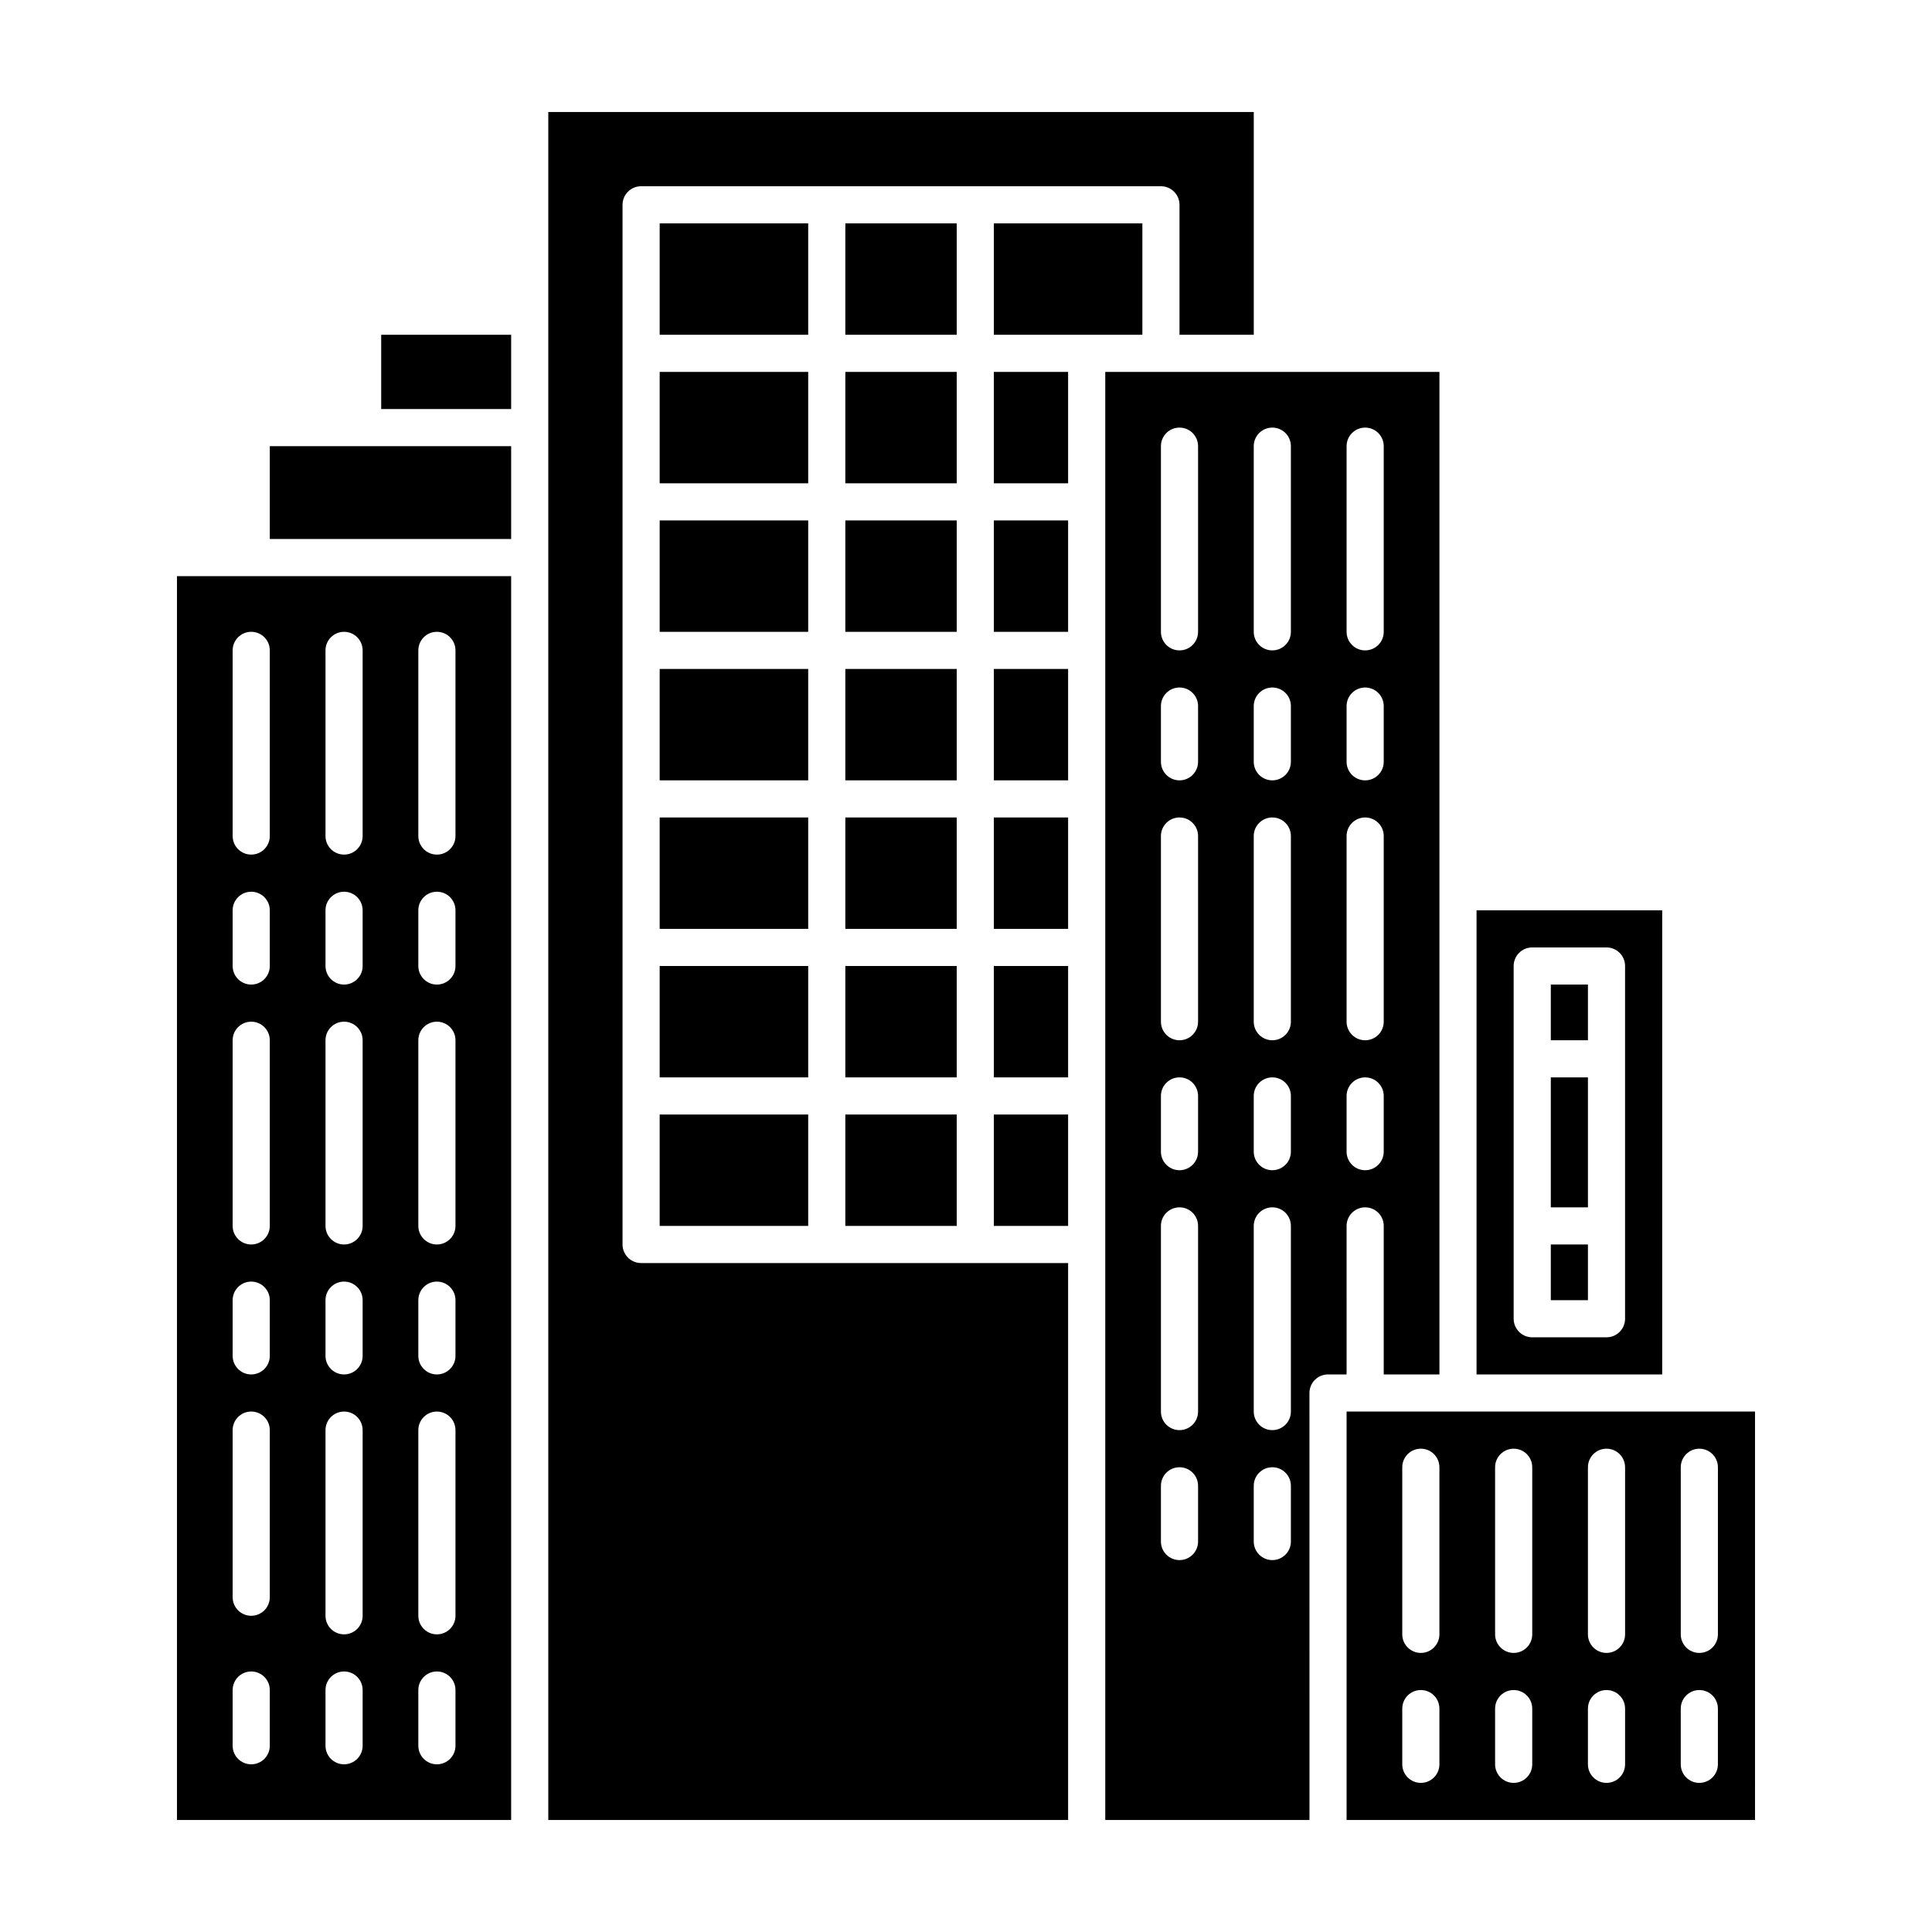 <?xml version="1.0" encoding="UTF-8"?>
<!-- Uploaded to: ICON Repo, www.svgrepo.com, Generator: ICON Repo Mixer Tools -->
<svg fill="#000000" width="800px" height="800px" version="1.1" viewBox="144 144 512 512" xmlns="http://www.w3.org/2000/svg">
 <g>
  <path d="m318.82 242.56h39.359v29.52h-39.359z"/>
  <path d="m318.82 360.64h39.359v29.52h-39.359z"/>
  <path d="m318.82 281.92h39.359v29.52h-39.359z"/>
  <path d="m318.82 321.28h39.359v29.52h-39.359z"/>
  <path d="m318.82 400h39.359v29.52h-39.359z"/>
  <path d="m318.82 439.36h39.359v29.52h-39.359z"/>
  <path d="m407.38 281.92h19.68v29.52h-19.68z"/>
  <path d="m318.82 203.2h39.359v29.52h-39.359z"/>
  <path d="m368.02 203.2h29.52v29.52h-29.52z"/>
  <path d="m446.74 203.2h-39.359v29.52h39.359z"/>
  <path d="m407.38 321.28h19.68v29.52h-19.68z"/>
  <path d="m407.38 400h19.68v29.52h-19.68z"/>
  <path d="m407.38 439.36h19.68v29.52h-19.68z"/>
  <path d="m407.38 360.64h19.68v29.52h-19.68z"/>
  <path d="m554.98 473.8h9.84v14.762h-9.84z"/>
  <path d="m554.98 429.52h9.84v34.441h-9.84z"/>
  <path d="m554.98 404.92h9.84v14.762h-9.84z"/>
  <path d="m584.5 385.24h-49.199v123h49.199zm-9.84 108.24c0 2.719-2.203 4.922-4.922 4.922h-19.68c-2.719 0-4.922-2.203-4.922-4.922v-93.48c0-2.719 2.203-4.922 4.922-4.922h19.68c2.719 0 4.922 2.203 4.922 4.922v93.48z"/>
  <path d="m190.9 296.68v329.64h88.559v-329.64h-88.559zm24.598 309.96c0 2.719-2.203 4.922-4.922 4.922s-4.922-2.203-4.922-4.922v-14.762c0-2.719 2.203-4.922 4.922-4.922s4.922 2.203 4.922 4.922zm0-39.363c0 2.719-2.203 4.922-4.922 4.922s-4.922-2.203-4.922-4.922v-44.281c0-2.719 2.203-4.922 4.922-4.922s4.922 2.203 4.922 4.922zm0-63.957c0 2.719-2.203 4.922-4.922 4.922s-4.922-2.203-4.922-4.922v-14.762c0-2.719 2.203-4.922 4.922-4.922s4.922 2.203 4.922 4.922zm0-34.441c0 2.719-2.203 4.922-4.922 4.922s-4.922-2.203-4.922-4.922v-49.199c0-2.719 2.203-4.922 4.922-4.922s4.922 2.203 4.922 4.922zm0-68.879c0 2.719-2.203 4.922-4.922 4.922s-4.922-2.203-4.922-4.922v-14.762c0-2.719 2.203-4.922 4.922-4.922s4.922 2.203 4.922 4.922zm39.363-83.641c0-2.719 2.203-4.922 4.922-4.922s4.922 2.203 4.922 4.922v49.199c0 2.719-2.203 4.922-4.922 4.922s-4.922-2.203-4.922-4.922zm0 68.879c0-2.719 2.203-4.922 4.922-4.922s4.922 2.203 4.922 4.922v14.762c0 2.719-2.203 4.922-4.922 4.922s-4.922-2.203-4.922-4.922zm0 34.441c0-2.719 2.203-4.922 4.922-4.922s4.922 2.203 4.922 4.922v49.199c0 2.719-2.203 4.922-4.922 4.922s-4.922-2.203-4.922-4.922zm0 68.879c0-2.719 2.203-4.922 4.922-4.922s4.922 2.203 4.922 4.922v14.762c0 2.719-2.203 4.922-4.922 4.922s-4.922-2.203-4.922-4.922zm0 34.441c0-2.719 2.203-4.922 4.922-4.922s4.922 2.203 4.922 4.922v49.199c0 2.719-2.203 4.922-4.922 4.922s-4.922-2.203-4.922-4.922zm0 68.879c0-2.719 2.203-4.922 4.922-4.922s4.922 2.203 4.922 4.922v14.762c0 2.719-2.203 4.922-4.922 4.922s-4.922-2.203-4.922-4.922zm-24.602-275.52c0-2.719 2.203-4.922 4.922-4.922s4.922 2.203 4.922 4.922v49.199c0 2.719-2.203 4.922-4.922 4.922s-4.922-2.203-4.922-4.922zm0 68.879c0-2.719 2.203-4.922 4.922-4.922s4.922 2.203 4.922 4.922v14.762c0 2.719-2.203 4.922-4.922 4.922s-4.922-2.203-4.922-4.922zm0 34.441c0-2.719 2.203-4.922 4.922-4.922s4.922 2.203 4.922 4.922v49.199c0 2.719-2.203 4.922-4.922 4.922s-4.922-2.203-4.922-4.922zm0 68.879c0-2.719 2.203-4.922 4.922-4.922s4.922 2.203 4.922 4.922v14.762c0 2.719-2.203 4.922-4.922 4.922s-4.922-2.203-4.922-4.922zm0 34.441c0-2.719 2.203-4.922 4.922-4.922s4.922 2.203 4.922 4.922v49.199c0 2.719-2.203 4.922-4.922 4.922s-4.922-2.203-4.922-4.922zm0 68.879c0-2.719 2.203-4.922 4.922-4.922s4.922 2.203 4.922 4.922v14.762c0 2.719-2.203 4.922-4.922 4.922s-4.922-2.203-4.922-4.922zm-14.762-275.52v49.199c0 2.719-2.203 4.922-4.922 4.922s-4.922-2.203-4.922-4.922v-49.199c0-2.719 2.203-4.922 4.922-4.922s4.922 2.203 4.922 4.922z"/>
  <path d="m215.5 262.24v24.602h63.961v-24.602h-63.961z"/>
  <path d="m245.02 232.72h34.441v19.68h-34.441z"/>
  <path d="m368.02 242.56h29.52v29.52h-29.52z"/>
  <path d="m368.02 321.28h29.52v29.52h-29.52z"/>
  <path d="m368.02 281.92h29.52v29.52h-29.52z"/>
  <path d="m363.1 478.72h-49.199c-2.719 0-4.922-2.203-4.922-4.922v-275.52c0-2.719 2.203-4.922 4.922-4.922h137.76c2.719 0 4.922 2.203 4.922 4.922v34.441h19.68v-59.039h-186.96v452.64h137.76v-147.6h-63.961z"/>
  <path d="m368.02 360.64h29.52v29.52h-29.52z"/>
  <path d="m368.02 400h29.52v29.52h-29.52z"/>
  <path d="m368.02 439.36h29.52v29.52h-29.52z"/>
  <path d="m407.38 242.56h19.68v29.52h-19.68z"/>
  <path d="m500.86 468.88c0-2.719 2.203-4.922 4.922-4.922s4.922 2.203 4.922 4.922v39.359h14.762v-265.68h-88.559v383.76h54.121l-0.008-113.16c0-2.719 2.203-4.922 4.922-4.922h4.922zm0-206.64c0-2.719 2.203-4.922 4.922-4.922s4.922 2.203 4.922 4.922v49.199c0 2.719-2.203 4.922-4.922 4.922s-4.922-2.203-4.922-4.922zm0 68.879c0-2.719 2.203-4.922 4.922-4.922s4.922 2.203 4.922 4.922v14.762c0 2.719-2.203 4.922-4.922 4.922s-4.922-2.203-4.922-4.922zm0 34.441c0-2.719 2.203-4.922 4.922-4.922s4.922 2.203 4.922 4.922v49.199c0 2.719-2.203 4.922-4.922 4.922s-4.922-2.203-4.922-4.922zm0 68.879c0-2.719 2.203-4.922 4.922-4.922s4.922 2.203 4.922 4.922v14.762c0 2.719-2.203 4.922-4.922 4.922s-4.922-2.203-4.922-4.922zm-39.359 118.08c0 2.719-2.203 4.922-4.922 4.922s-4.922-2.203-4.922-4.922v-14.762c0-2.719 2.203-4.922 4.922-4.922s4.922 2.203 4.922 4.922zm0-34.441c0 2.719-2.203 4.922-4.922 4.922s-4.922-2.203-4.922-4.922v-49.199c0-2.719 2.203-4.922 4.922-4.922s4.922 2.203 4.922 4.922zm0-68.879c0 2.719-2.203 4.922-4.922 4.922s-4.922-2.203-4.922-4.922v-14.762c0-2.719 2.203-4.922 4.922-4.922s4.922 2.203 4.922 4.922zm0-34.441c0 2.719-2.203 4.922-4.922 4.922s-4.922-2.203-4.922-4.922v-49.199c0-2.719 2.203-4.922 4.922-4.922s4.922 2.203 4.922 4.922zm0-68.879c0 2.719-2.203 4.922-4.922 4.922s-4.922-2.203-4.922-4.922v-14.762c0-2.719 2.203-4.922 4.922-4.922s4.922 2.203 4.922 4.922zm0-34.441c0 2.719-2.203 4.922-4.922 4.922s-4.922-2.203-4.922-4.922v-49.199c0-2.719 2.203-4.922 4.922-4.922s4.922 2.203 4.922 4.922zm24.598 241.08c0 2.719-2.203 4.922-4.922 4.922s-4.922-2.203-4.922-4.922v-14.762c0-2.719 2.203-4.922 4.922-4.922s4.922 2.203 4.922 4.922zm0-34.441c0 2.719-2.203 4.922-4.922 4.922s-4.922-2.203-4.922-4.922v-49.199c0-2.719 2.203-4.922 4.922-4.922s4.922 2.203 4.922 4.922zm0-68.879c0 2.719-2.203 4.922-4.922 4.922s-4.922-2.203-4.922-4.922v-14.762c0-2.719 2.203-4.922 4.922-4.922s4.922 2.203 4.922 4.922zm0-34.441c0 2.719-2.203 4.922-4.922 4.922s-4.922-2.203-4.922-4.922v-49.199c0-2.719 2.203-4.922 4.922-4.922s4.922 2.203 4.922 4.922zm0-68.879c0 2.719-2.203 4.922-4.922 4.922s-4.922-2.203-4.922-4.922v-14.762c0-2.719 2.203-4.922 4.922-4.922s4.922 2.203 4.922 4.922zm0-34.441c0 2.719-2.203 4.922-4.922 4.922s-4.922-2.203-4.922-4.922v-49.199c0-2.719 2.203-4.922 4.922-4.922s4.922 2.203 4.922 4.922z"/>
  <path d="m500.86 518.08v108.24h108.24l-0.004-108.24h-108.24zm24.598 93.48c0 2.719-2.203 4.922-4.922 4.922s-4.922-2.203-4.922-4.922v-14.762c0-2.719 2.203-4.922 4.922-4.922s4.922 2.203 4.922 4.922zm0-34.441c0 2.719-2.203 4.922-4.922 4.922s-4.922-2.203-4.922-4.922v-44.281c0-2.719 2.203-4.922 4.922-4.922s4.922 2.203 4.922 4.922zm24.602 34.441c0 2.719-2.203 4.922-4.922 4.922s-4.922-2.203-4.922-4.922v-14.762c0-2.719 2.203-4.922 4.922-4.922s4.922 2.203 4.922 4.922zm0-34.441c0 2.719-2.203 4.922-4.922 4.922s-4.922-2.203-4.922-4.922v-44.281c0-2.719 2.203-4.922 4.922-4.922s4.922 2.203 4.922 4.922zm24.602 34.441c0 2.719-2.203 4.922-4.922 4.922s-4.922-2.203-4.922-4.922v-14.762c0-2.719 2.203-4.922 4.922-4.922s4.922 2.203 4.922 4.922zm0-34.441c0 2.719-2.203 4.922-4.922 4.922s-4.922-2.203-4.922-4.922v-44.281c0-2.719 2.203-4.922 4.922-4.922s4.922 2.203 4.922 4.922zm24.598 34.441c0 2.719-2.203 4.922-4.922 4.922s-4.922-2.203-4.922-4.922v-14.762c0-2.719 2.203-4.922 4.922-4.922s4.922 2.203 4.922 4.922zm-4.918-83.641c2.719 0 4.922 2.203 4.922 4.922v44.281c0 2.719-2.203 4.922-4.922 4.922s-4.922-2.203-4.922-4.922v-44.281c0-2.719 2.203-4.922 4.922-4.922z"/>
 </g>
</svg>